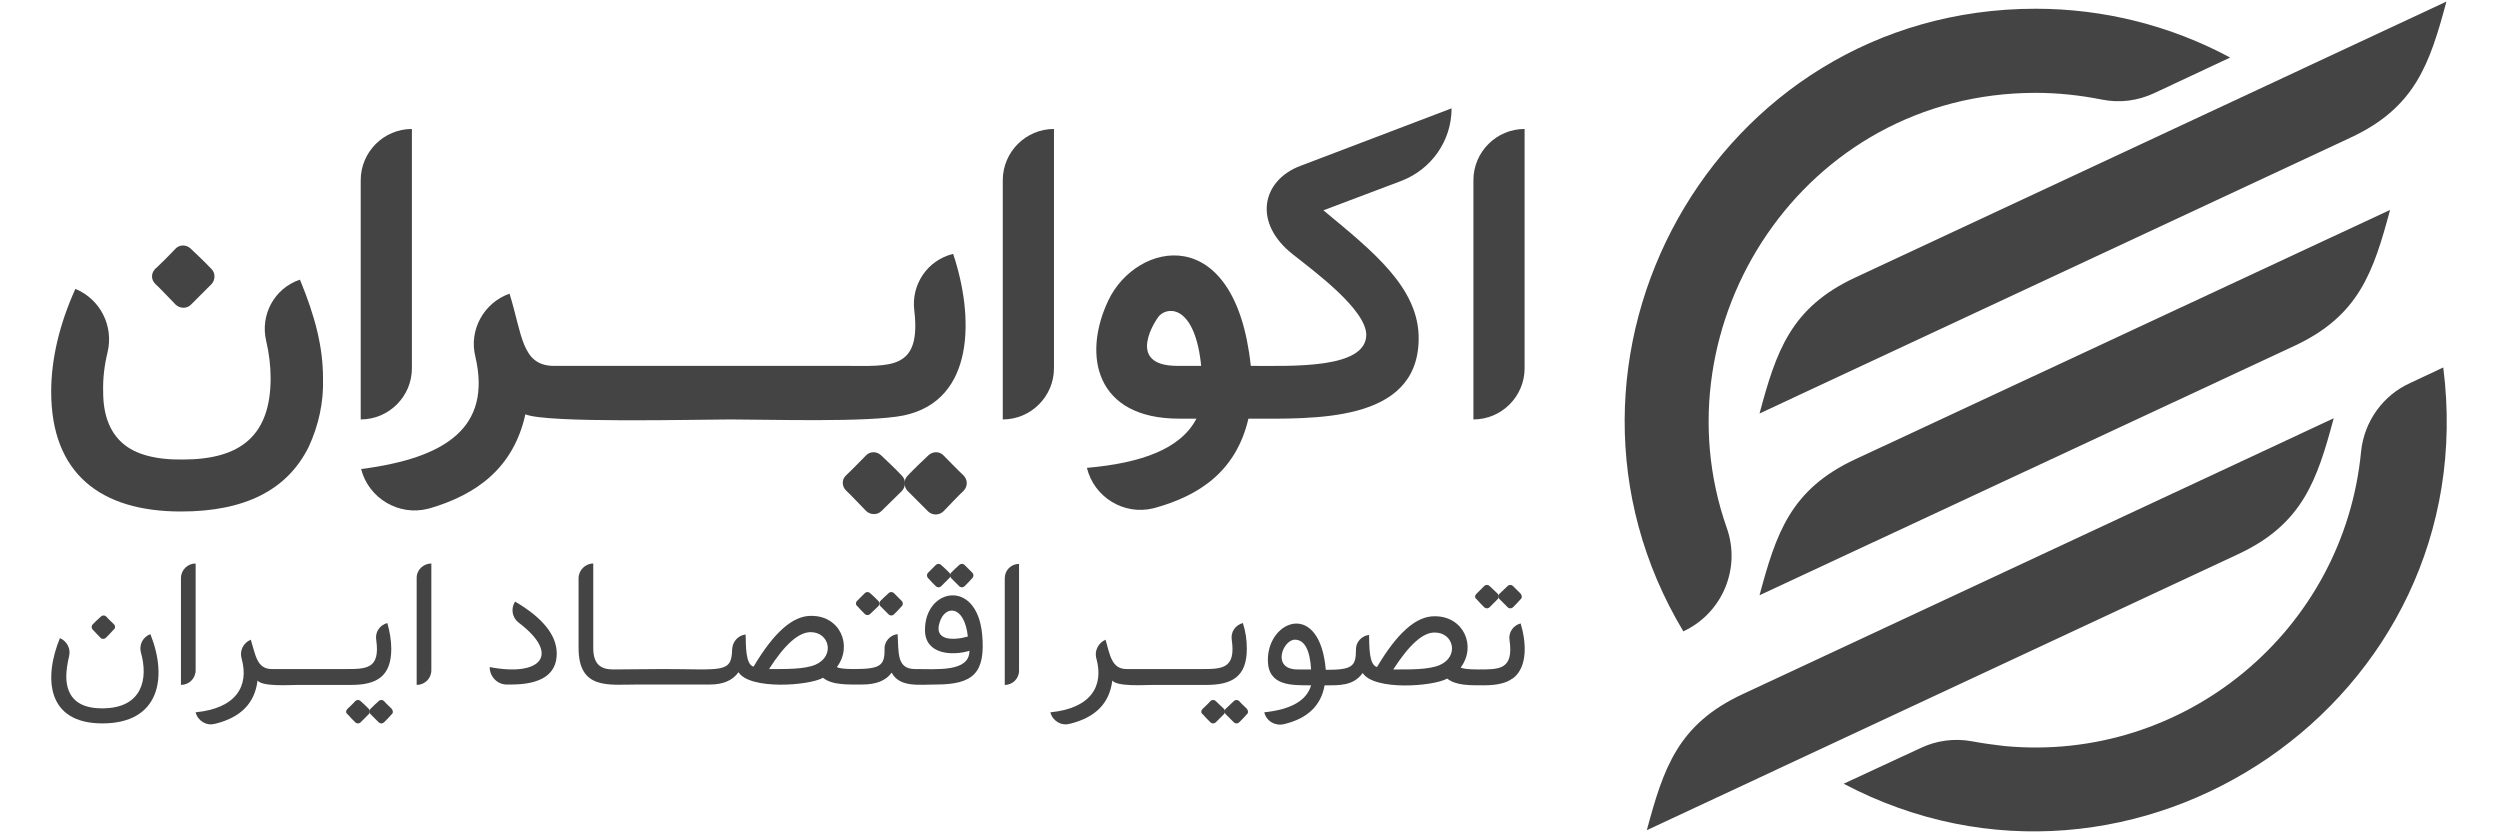<?xml version="1.0" encoding="UTF-8"?>
<!-- Generator: Adobe Illustrator 23.0.1, SVG Export Plug-In . SVG Version: 6.00 Build 0)  -->
<svg version="1.1" id="Layer_1" xmlns="http://www.w3.org/2000/svg" xmlns:xlink="http://www.w3.org/1999/xlink" x="0px" y="0px" viewBox="0 0 630 210" style="enable-background:new 0 0 630 210;" xml:space="preserve">
<style type="text/css">
	.st0{fill-rule:evenodd;clip-rule:evenodd;fill:#444444;}
</style>
<g>
	<path class="st0" d="M513,2.2c17.1,0,33.9,4.2,49,12.3l-19.2,9c-4.1,1.9-8.6,2.5-13.1,1.6c-5.5-1.1-11.1-1.7-16.7-1.7   c-58.7,0-95.8,58.4-77.9,109.5c3.7,10.2-1,21.6-10.9,26.2C383.3,90.9,431.9,2.2,513,2.2z"/>
	<path class="st0" d="M615.7,92.6l-8.3,3.9c-6.9,3.1-11.6,9.7-12.4,17.2c-4.3,45.3-44.6,78.6-89.9,74.3c-2.7-0.3-5.5-0.7-8.2-1.2   c-4.4-0.8-8.9-0.2-12.9,1.7l-19.4,9C537.8,236.1,626.4,176.5,615.7,92.6z"/>
	<path class="st0" d="M443.4,150c4.2-15.6,7.8-26.7,24.2-34.3l134.7-62.8c-4.2,15.6-7.8,26.7-24.2,34.3L443.4,150z"/>
	<path class="st0" d="M443.4,104.2c4.2-15.6,7.8-26.7,24.2-34.3L616.5,0.4c-4.2,15.6-7.8,26.7-24.2,34.3L443.4,104.2z"/>
	<path class="st0" d="M415,209.2c4.2-15.6,7.8-26.7,24.2-34.3l148.9-69.5c-4.2,15.6-7.8,26.7-24.2,34.3L415,209.2z"/>
</g>
<g>
	<path class="st0" d="M303.1,178.6c0.6-0.6,1.3-1.2,1.9-1.9c0.4-0.4,1-0.4,1.4,0l0,0c0.7,0.6,1.3,1.3,2,1.9c0.4,0.4,0.4,1,0,1.4l0,0   l-2,2c-0.4,0.4-1,0.4-1.4,0l0,0c-0.6-0.6-1.3-1.3-1.9-2C302.6,179.7,302.6,179.1,303.1,178.6C303,178.6,303,178.6,303.1,178.6z"/>
	<path class="st0" d="M314.2,178.6c-0.6-0.6-1.3-1.2-1.9-1.9c-0.4-0.4-1-0.4-1.4,0l0,0c-0.7,0.6-1.3,1.3-2,1.9c-0.4,0.4-0.4,1,0,1.4   l0,0l2,2c0.4,0.4,1,0.4,1.4,0l0,0c0.6-0.6,1.3-1.3,1.9-2C314.6,179.7,314.6,179.1,314.2,178.6L314.2,178.6z"/>
	<path class="st0" d="M372.1,149.6c0.6-0.6,1.3-1.3,1.9-1.9c0.4-0.4,1-0.4,1.4,0l0,0c0.7,0.6,1.3,1.3,2,1.9c0.4,0.4,0.4,1,0,1.4l0,0   l-2,2c-0.4,0.4-1,0.4-1.4,0l0,0c-0.6-0.6-1.3-1.3-1.9-2C371.6,150.7,371.6,150.1,372.1,149.6C372,149.7,372,149.7,372.1,149.6z"/>
	<path class="st0" d="M383.2,149.6c-0.6-0.6-1.3-1.3-1.9-1.9c-0.4-0.4-1-0.4-1.4,0l0,0c-0.7,0.6-1.3,1.3-2,1.9c-0.4,0.4-0.4,1,0,1.4   l0,0l2,2c0.4,0.4,1,0.4,1.4,0l0,0c0.6-0.6,1.3-1.3,1.9-2C383.6,150.7,383.6,150.1,383.2,149.6C383.2,149.7,383.2,149.7,383.2,149.6   z"/>
	<path class="st0" d="M216,151.4c0.6-0.6,1.3-1.3,1.9-1.9c0.4-0.4,1-0.4,1.4,0l0,0c0.7,0.6,1.4,1.3,2,1.9c0.4,0.4,0.4,1,0,1.4l0,0   l-2,1.9c-0.4,0.4-1,0.4-1.4,0l0,0c-0.6-0.6-1.3-1.3-1.9-2C215.6,152.4,215.6,151.8,216,151.4z"/>
	<path class="st0" d="M227.2,151.4c-0.6-0.6-1.3-1.3-1.9-1.9c-0.4-0.4-1-0.4-1.4,0l0,0c-0.7,0.6-1.4,1.3-2,1.9c-0.4,0.4-0.4,1,0,1.4   l0,0l2,2c0.4,0.4,1,0.4,1.4,0l0,0c0.6-0.6,1.3-1.3,1.9-2C227.6,152.5,227.6,151.8,227.2,151.4L227.2,151.4z"/>
	<path class="st0" d="M233.9,144.3c0.6-0.6,1.3-1.3,1.9-1.9c0.4-0.4,1-0.4,1.4,0l0,0c0.7,0.6,1.4,1.3,2,1.9c0.4,0.4,0.4,1,0,1.4l0,0   l-2,2c-0.4,0.4-1,0.4-1.4,0l0,0c-0.6-0.6-1.3-1.3-1.9-2C233.5,145.3,233.5,144.7,233.9,144.3L233.9,144.3z"/>
	<path class="st0" d="M245,144.3c-0.6-0.6-1.3-1.3-1.9-1.9c-0.4-0.4-1-0.4-1.4,0l0,0c-0.7,0.6-1.4,1.3-2,1.9c-0.4,0.4-0.4,1,0,1.4   l0,0l2,2c0.4,0.4,1,0.4,1.4,0l0,0c0.6-0.6,1.3-1.3,1.9-2C245.4,145.3,245.4,144.7,245,144.3L245,144.3z"/>
	<path class="st0" d="M87.6,178.6c0.6-0.6,1.3-1.2,1.9-1.9c0.4-0.4,1-0.4,1.4,0l0,0c0.7,0.6,1.4,1.3,2,1.9c0.4,0.4,0.4,1,0,1.4l0,0   l-2,2c-0.4,0.4-1,0.4-1.4,0l0,0c-0.6-0.6-1.3-1.3-1.9-2C87.1,179.7,87.1,179.1,87.6,178.6C87.5,178.6,87.5,178.6,87.6,178.6z"/>
	<path class="st0" d="M98.7,178.6c-0.6-0.6-1.3-1.2-1.9-1.9c-0.4-0.4-1-0.4-1.4,0l0,0c-0.7,0.6-1.4,1.3-2,1.9c-0.4,0.4-0.4,1,0,1.4   l0,0l2,2c0.4,0.4,1,0.4,1.4,0l0,0c0.6-0.6,1.3-1.3,1.9-2C99.1,179.7,99.1,179.1,98.7,178.6L98.7,178.6z"/>
	<path class="st0" d="M28.7,157.3c-0.6-0.6-1.3-1.2-1.9-1.9c-0.4-0.4-1-0.4-1.4,0l0,0c-0.7,0.6-1.4,1.3-2,1.9c-0.4,0.4-0.4,1,0,1.4   l0,0l1.9,2c0.4,0.4,1,0.4,1.4,0l0,0c0.6-0.6,1.3-1.3,1.9-2C29.1,158.4,29.1,157.7,28.7,157.3L28.7,157.3z"/>
	<path class="st0" d="M16.7,170.6c0-1.7,0.3-3.5,0.7-5.2c0.5-1.9-0.5-3.8-2.3-4.6c-4.1,10-3.4,21.5,10.7,21.5   c14.4,0,16.5-11.5,12.1-22.5c-1.9,0.7-2.9,2.7-2.4,4.6c1.9,6.6,0.4,14-9.5,14.1C19.9,178.6,16.8,175.9,16.7,170.6z"/>
	<path class="st0" d="M45.6,172.6c2,0,3.7-1.6,3.7-3.7l0,0V142c-2,0-3.7,1.6-3.7,3.7l0,0V172.6z"/>
	<path class="st0" d="M60.9,166c1.9,6.9-1.4,12.5-11.6,13.5c0.5,2.1,2.7,3.5,4.8,2.9c0,0,0,0,0.1,0c6.5-1.6,10-5.2,10.7-10.9   c1.3,1.6,8.1,1.1,10.2,1.1h13.4c6.5,0,10.1-2.2,10.1-9.1c0-2.2-0.4-4.4-1-6.5c-1.9,0.5-3.1,2.3-2.8,4.2c1.1,7.5-2.6,7.4-7.9,7.4   H68.5c-3.8,0-4.1-3.6-5.3-7.4C61.3,162,60.3,164,60.9,166z"/>
	<path class="st0" d="M105,172.6c2,0,3.7-1.6,3.7-3.7l0,0V142c-2,0-3.7,1.6-3.7,3.6l0,0V172.6z"/>
	<path class="st0" d="M123.4,168.1c0,2.4,1.9,4.4,4.3,4.4h1.1c7.6,0,11.5-2.6,11.5-7.8c0-4.6-3.5-9-10.5-13.1   c-1.1,1.7-0.8,4,0.9,5.3C141.4,165,136.3,170.6,123.4,168.1z"/>
	<path class="st0" d="M236.8,156.8c1.3-4.3,6.2-4.5,7.1,3.6C240.5,161.4,235.2,161.6,236.8,156.8z M154.5,168.7L154.5,168.7   c-3.2,0-5-1.4-5-5.4V142c-2,0-3.7,1.7-3.7,3.7l0,0v17.6c0,10.6,7.6,9.2,14.8,9.2h18.3c3.3,0,5.7-1,7.2-3.1   c2.9,4.5,17.8,3.4,21.3,1.4c2.3,1.9,6.4,1.7,9.9,1.7s6-1,7.4-3c2,3.8,7,3,11.1,3c9.5,0,12.6-2.9,11.7-12.7   c-1.4-14.2-14.5-11.5-14.4-1c0,6.2,7,6.5,11.2,5.2c0,5.4-8.1,4.6-13.7,4.6c-4.7,0-4.1-4.2-4.4-8.8c-1.9,0.2-3.4,1.9-3.3,3.8   c0.1,4.2-1.2,5-7.7,5c-2.5,0-3.9-0.2-4.3-0.5c4-5.3,0.9-12.9-6.4-12.9c-4.7-0.1-9.5,4.2-14.6,12.8c-2.1-0.6-1.9-5.4-2-8.1   c-1.9,0.2-3.3,1.8-3.4,3.7c-0.1,6.2-2.6,5-17.5,5L154.5,168.7z M204.3,159.3L204.3,159.3c4.7,0,6.2,6,1.2,8.2   c-2.8,1.2-7.6,1.1-11.7,1.1C197.7,162.5,201.2,159.3,204.3,159.3L204.3,159.3z"/>
	<path class="st0" d="M253.2,172.6c2,0,3.6-1.6,3.6-3.6l0,0v-26.9c-2,0-3.6,1.6-3.6,3.6l0,0V172.6z"/>
	<path class="st0" d="M276.3,166c1.9,6.9-1.4,12.5-11.6,13.5c0.5,2.1,2.7,3.5,4.8,2.9c0,0,0,0,0.1,0c6.5-1.6,10-5.2,10.7-10.9   c1.3,1.6,8.2,1.1,10.2,1.1H304c6.5,0,10.2-2.1,10.2-9.1c0-2.2-0.3-4.4-1-6.5c-1.9,0.5-3.1,2.3-2.8,4.2c1.1,7.5-2.6,7.4-7.9,7.4   h-18.6c-3.8,0-4.2-3.6-5.3-7.4C276.8,162,275.7,164,276.3,166z"/>
	<path class="st0" d="M327,168.7c-6.7,0-3.7-7.5-0.7-7.5c2.4,0,3.8,2.5,4.1,7.5H327z M381.2,171L381.2,171c3.9-2.9,3.4-9.3,2-13.9   c-1.9,0.5-3.1,2.3-2.8,4.2c1.1,7.6-2.7,7.4-8,7.4c-2.5,0-3.9-0.2-4.3-0.5c4-5.3,0.8-12.9-6.5-12.9c-4.7-0.1-9.5,4.2-14.6,12.8   c-2.1-0.6-1.9-5.4-2-8.1c-1.9,0.2-3.4,1.9-3.3,3.8c0,4.2-1,5-7.6,5c-1.5-17.6-14.6-12.6-14.6-2.5c0,6.6,5.9,6.4,10.9,6.4   c-1.1,3.8-5,6.1-11.8,6.8c0.5,2.2,2.7,3.5,4.9,3c6-1.4,9.4-4.7,10.3-9.8c3.7,0,7.2,0.2,9.6-3.1c2.9,4.5,17.8,3.4,21.3,1.4   c2.2,1.8,5.8,1.7,9.3,1.7c3.3,0,5.7-0.6,7.1-1.7L381.2,171z M361.6,159.4L361.6,159.4c4.7,0,6.2,6,1.2,8.2   c-2.8,1.2-7.6,1.1-11.7,1.1C355.1,162.5,358.6,159.3,361.6,159.4L361.6,159.4z"/>
	<path class="st0" d="M30.9,111.7c-3.2-2.8-4.9-7.1-4.9-12.9c-0.1-3.4,0.3-6.7,1.1-10c1.6-6.6-1.8-13.4-8.1-16   c-4,8.8-6.1,17.7-6.1,25.9c0,20.6,12.4,30.2,32.7,30.2c16.1,0,26.8-5.4,32.2-16.3c2.5-5.4,3.8-11.3,3.6-17.3c0-7.9-2-15.6-5.8-24.8   h-0.1c-6.4,2.2-10,8.9-8.4,15.5c0.7,3,1.1,6.2,1.1,9.3c0,14.5-7.6,20.5-22.1,20.5C39.2,115.9,34.1,114.5,30.9,111.7z"/>
	<path class="st0" d="M39.2,67.7c1.7-1.6,3.4-3.3,5-5c1-1.1,2.7-1.1,3.8-0.1c1.8,1.7,3.6,3.4,5.3,5.2c1,1,1,2.7,0,3.8l-5.2,5.2   c-1,1-2.7,1-3.8,0c-1.7-1.7-3.4-3.6-5.1-5.2c-1.1-1-1.2-2.6-0.2-3.7C39,67.7,39.1,67.7,39.2,67.7z"/>
	<path class="st0" d="M90.9,45.4v60.3c7.1,0,12.9-5.8,12.9-12.9l0,0V32.5C96.7,32.5,90.9,38.3,90.9,45.4L90.9,45.4z"/>
	<path class="st0" d="M128.4,74c-6.5,2.3-10.3,9.2-8.6,15.9c4.1,17.7-7.2,25.5-28.8,28.3c1.9,7.4,9.5,11.9,16.9,10   c0.1,0,0.3-0.1,0.4-0.1c11.9-3.5,21.1-10.2,24.1-23.7c5.1,2.3,43.4,1.3,51.6,1.3c9.7,0,34.8,0.8,43.7-1   c18.2-3.8,17.7-25.2,12.5-40.7h-0.1c-6.4,1.6-10.5,7.7-9.7,14.2c1.8,15.2-6.1,14-17.3,14h-73.5C131.4,92.2,131.6,84.2,128.4,74z"/>
	<path class="st0" d="M252.7,45.4v60.3c7.1,0,12.9-5.8,12.9-12.9l0,0V32.5C258.5,32.5,252.7,38.3,252.7,45.4L252.7,45.4z"/>
	<path class="st0" d="M296.7,92.2c-13.4,0-5.3-11.9-4.5-12.7c2.6-2.5,9-2,10.5,12.7H296.7z M333.5,53L333.5,53l19.6-7.4   c7.6-2.9,12.7-10.1,12.7-18.3l-38.1,14.5c-9.8,3.7-12,14.4-1.9,22.3c5.3,4.2,18.5,13.9,18.5,20.3c-0.1,8.6-18.6,7.8-29.1,7.8   c-3.9-36.7-28.8-31.4-35.9-16.5c-6.6,13.9-3.2,29.8,17.8,29.8h4.4c-4,7.7-14,11.2-27.6,12.4c1.8,7.4,9.3,12,16.7,10.2   c0.1,0,0.2-0.1,0.4-0.1c11.2-3.1,20.5-9.2,23.6-22.5c16.3,0,42.5,1.2,42.9-19.8C357.8,72.6,345.9,63.3,333.5,53L333.5,53z"/>
	<path class="st0" d="M371.3,45.4v60.3c7.1,0,12.9-5.8,12.9-12.9l0,0V32.5C377.1,32.5,371.3,38.3,371.3,45.4L371.3,45.4z"/>
	<path class="st0" d="M213.2,119.8c1.7-1.6,3.3-3.3,5-5c1-1.1,2.7-1.1,3.8-0.1c1.8,1.7,3.6,3.4,5.3,5.2c1,1,1,2.7,0,3.8l-5.2,5.1   c-1,1-2.7,1-3.8,0c-1.7-1.7-3.4-3.6-5.1-5.2C212.1,122.5,212.1,120.8,213.2,119.8z"/>
	<path class="st0" d="M242.8,119.8c-1.7-1.6-3.3-3.3-5-5c-1-1.1-2.7-1.1-3.8-0.1c-1.8,1.7-3.6,3.4-5.3,5.2c-1,1-1,2.7,0,3.8l5.2,5.2   c1.1,1,2.7,1,3.8,0c1.7-1.7,3.4-3.6,5.1-5.2C243.9,122.6,243.9,120.9,242.8,119.8C242.8,119.9,242.8,119.8,242.8,119.8z"/>
</g>
</svg>